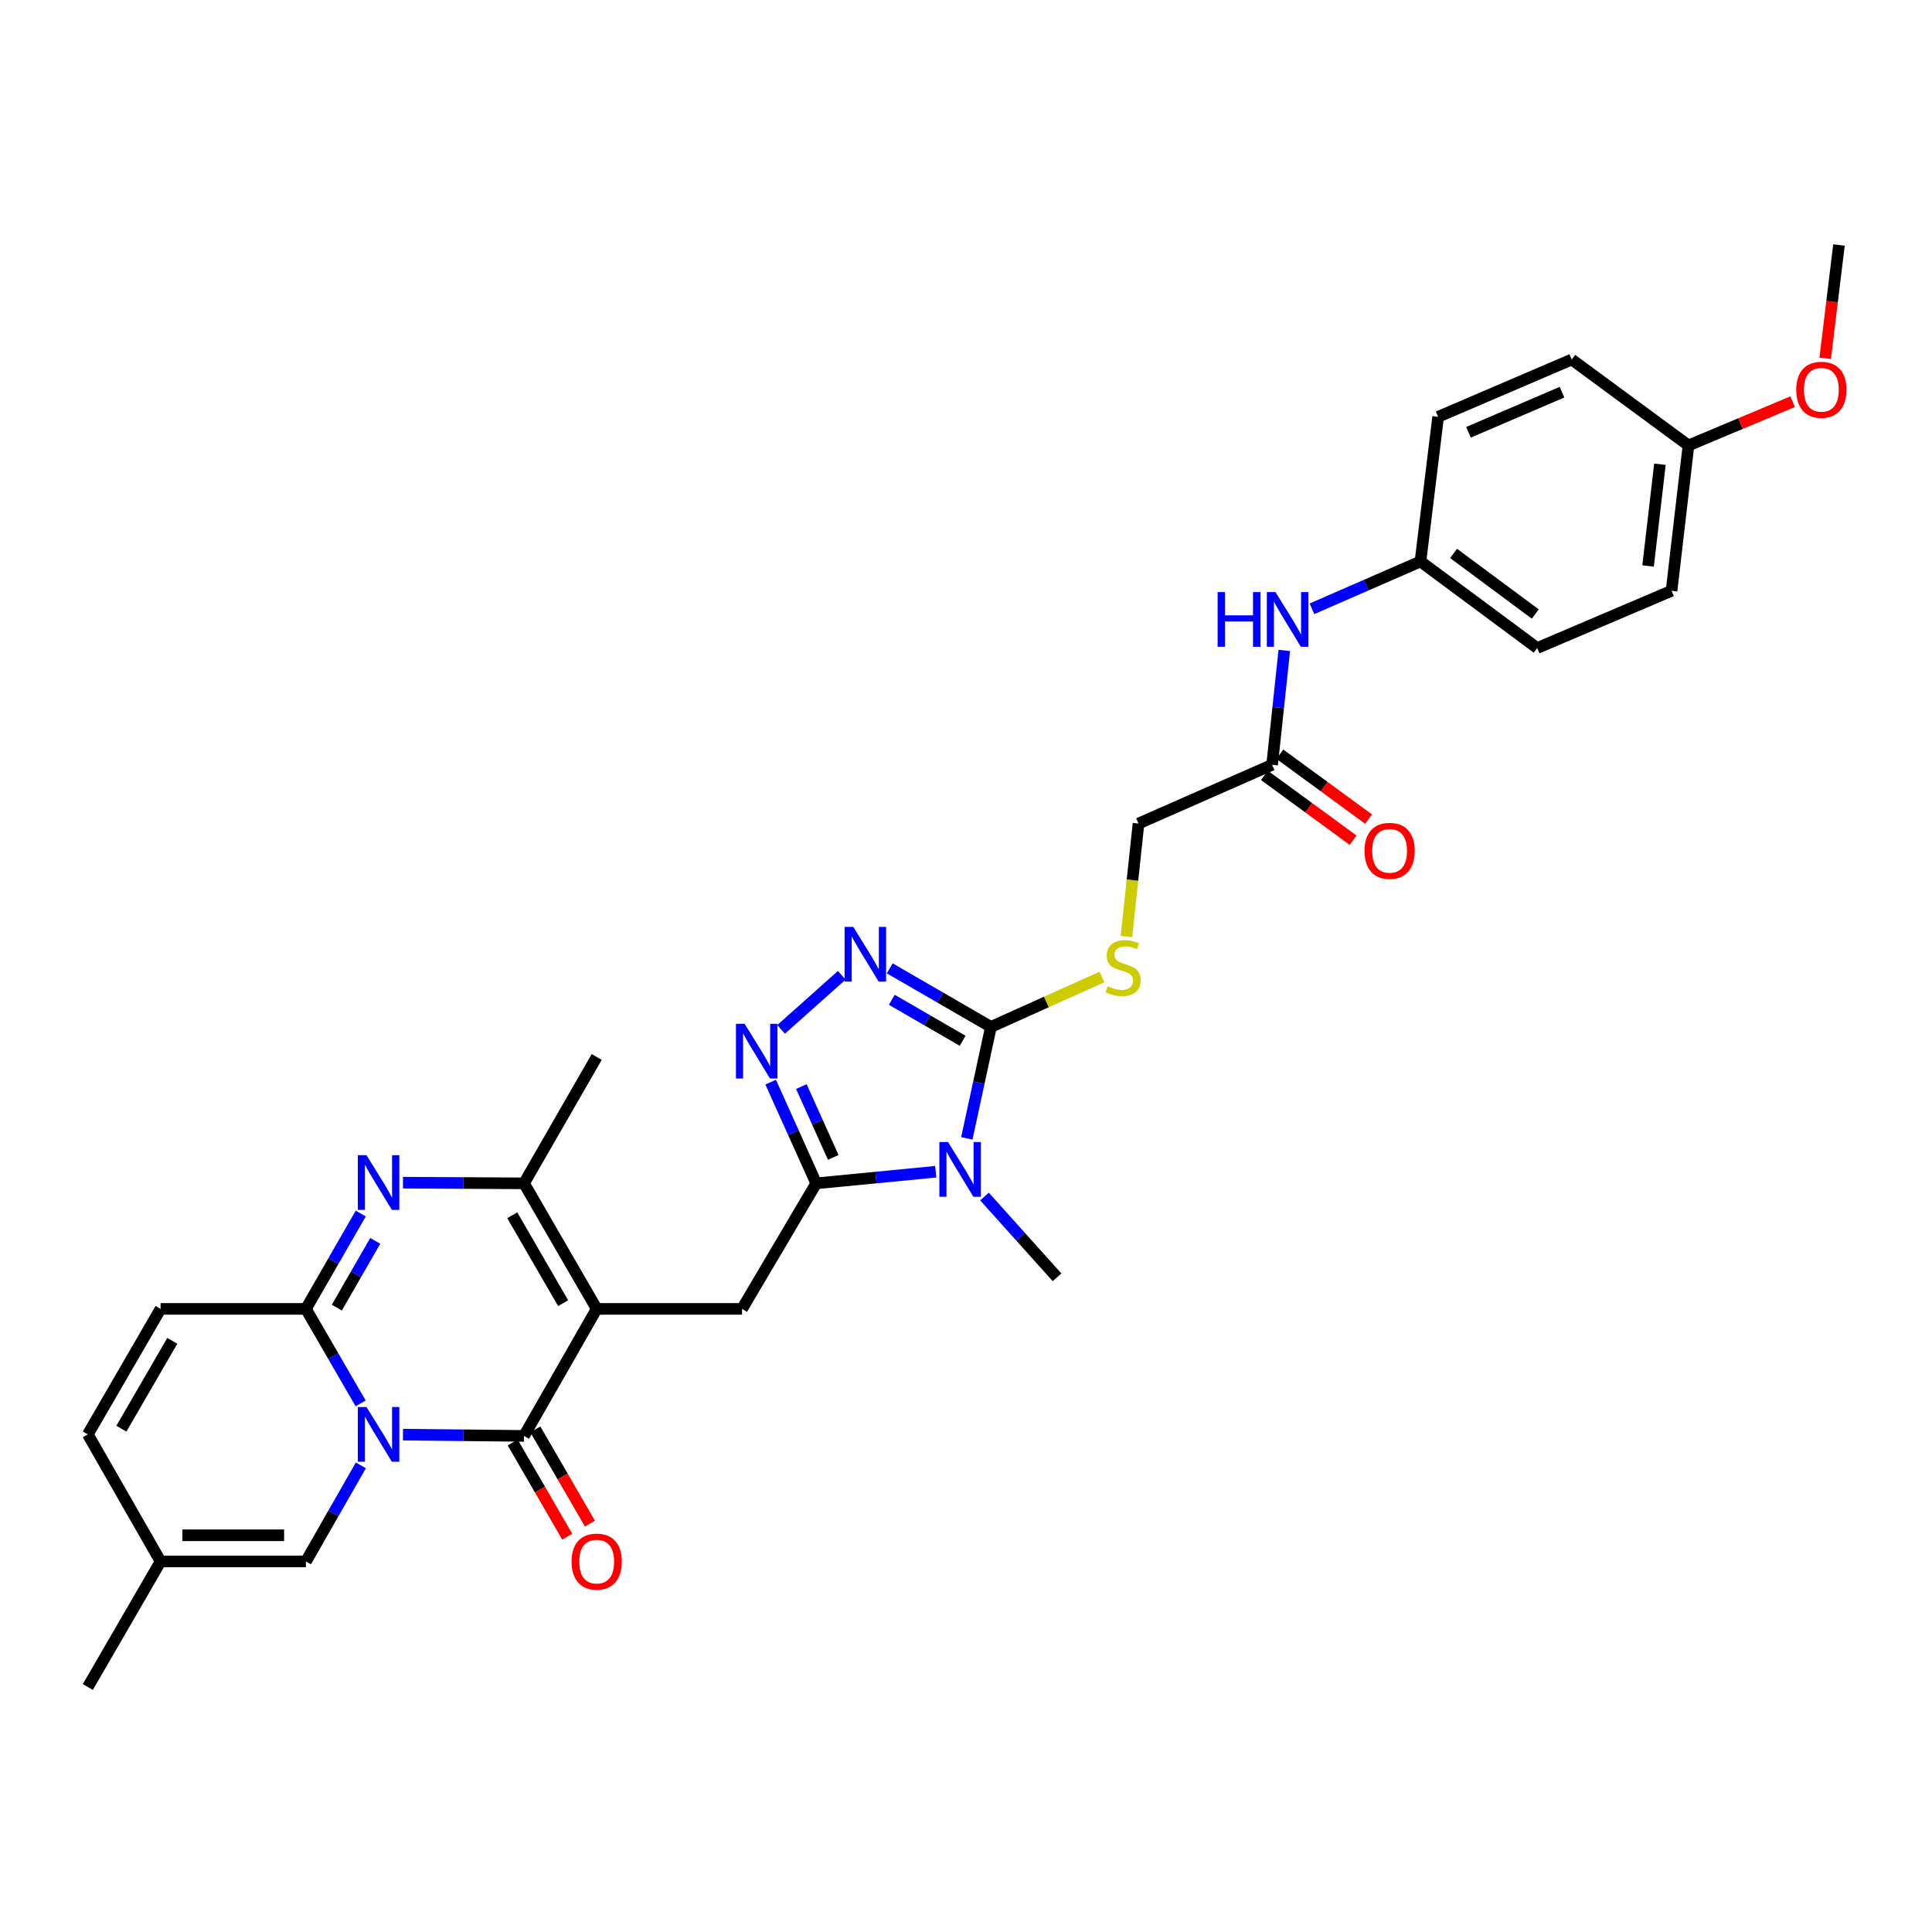 <?xml version='1.0' encoding='iso-8859-1'?>
<svg version='1.1' baseProfile='full'
              xmlns='http://www.w3.org/2000/svg'
                      xmlns:rdkit='http://www.rdkit.org/xml'
                      xmlns:xlink='http://www.w3.org/1999/xlink'
                  xml:space='preserve'
width='1000px' height='1000px' viewBox='0 0 1000 1000'>
<!-- END OF HEADER -->
<rect style='opacity:1.0;fill:#FFFFFF;stroke:none' width='1000' height='1000' x='0' y='0'> </rect>
<path class='bond-1' d='M 208.578,742.564 L 239.906,742.896' style='fill:none;fill-rule:evenodd;stroke:#0000FF;stroke-width:6px;stroke-linecap:butt;stroke-linejoin:miter;stroke-opacity:1' />
<path class='bond-1' d='M 239.906,742.896 L 271.233,743.228' style='fill:none;fill-rule:evenodd;stroke:#000000;stroke-width:6px;stroke-linecap:butt;stroke-linejoin:miter;stroke-opacity:1' />
<path class='bond-3' d='M 186.668,726.394 L 172.504,701.937' style='fill:none;fill-rule:evenodd;stroke:#0000FF;stroke-width:6px;stroke-linecap:butt;stroke-linejoin:miter;stroke-opacity:1' />
<path class='bond-3' d='M 172.504,701.937 L 158.34,677.481' style='fill:none;fill-rule:evenodd;stroke:#000000;stroke-width:6px;stroke-linecap:butt;stroke-linejoin:miter;stroke-opacity:1' />
<path class='bond-11' d='M 186.775,758.484 L 172.558,783.346' style='fill:none;fill-rule:evenodd;stroke:#0000FF;stroke-width:6px;stroke-linecap:butt;stroke-linejoin:miter;stroke-opacity:1' />
<path class='bond-11' d='M 172.558,783.346 L 158.34,808.207' style='fill:none;fill-rule:evenodd;stroke:#000000;stroke-width:6px;stroke-linecap:butt;stroke-linejoin:miter;stroke-opacity:1' />
<path class='bond-0' d='M 308.849,677.481 L 271.233,743.228' style='fill:none;fill-rule:evenodd;stroke:#000000;stroke-width:6px;stroke-linecap:butt;stroke-linejoin:miter;stroke-opacity:1' />
<path class='bond-10' d='M 308.849,677.481 L 384.081,677.481' style='fill:none;fill-rule:evenodd;stroke:#000000;stroke-width:6px;stroke-linecap:butt;stroke-linejoin:miter;stroke-opacity:1' />
<path class='bond-33' d='M 308.849,677.481 L 271.233,612.494' style='fill:none;fill-rule:evenodd;stroke:#000000;stroke-width:6px;stroke-linecap:butt;stroke-linejoin:miter;stroke-opacity:1' />
<path class='bond-33' d='M 291.48,674.521 L 265.149,629.03' style='fill:none;fill-rule:evenodd;stroke:#000000;stroke-width:6px;stroke-linecap:butt;stroke-linejoin:miter;stroke-opacity:1' />
<path class='bond-17' d='M 265.37,746.622 L 279.49,771.013' style='fill:none;fill-rule:evenodd;stroke:#000000;stroke-width:6px;stroke-linecap:butt;stroke-linejoin:miter;stroke-opacity:1' />
<path class='bond-17' d='M 279.49,771.013 L 293.609,795.404' style='fill:none;fill-rule:evenodd;stroke:#FF0000;stroke-width:6px;stroke-linecap:butt;stroke-linejoin:miter;stroke-opacity:1' />
<path class='bond-17' d='M 277.097,739.834 L 291.216,764.225' style='fill:none;fill-rule:evenodd;stroke:#000000;stroke-width:6px;stroke-linecap:butt;stroke-linejoin:miter;stroke-opacity:1' />
<path class='bond-17' d='M 291.216,764.225 L 305.336,788.616' style='fill:none;fill-rule:evenodd;stroke:#FF0000;stroke-width:6px;stroke-linecap:butt;stroke-linejoin:miter;stroke-opacity:1' />
<path class='bond-2' d='M 484.341,606.491 L 453.407,609.493' style='fill:none;fill-rule:evenodd;stroke:#0000FF;stroke-width:6px;stroke-linecap:butt;stroke-linejoin:miter;stroke-opacity:1' />
<path class='bond-2' d='M 453.407,609.493 L 422.472,612.494' style='fill:none;fill-rule:evenodd;stroke:#000000;stroke-width:6px;stroke-linecap:butt;stroke-linejoin:miter;stroke-opacity:1' />
<path class='bond-6' d='M 500.423,589.221 L 506.663,560.374' style='fill:none;fill-rule:evenodd;stroke:#0000FF;stroke-width:6px;stroke-linecap:butt;stroke-linejoin:miter;stroke-opacity:1' />
<path class='bond-6' d='M 506.663,560.374 L 512.903,531.526' style='fill:none;fill-rule:evenodd;stroke:#000000;stroke-width:6px;stroke-linecap:butt;stroke-linejoin:miter;stroke-opacity:1' />
<path class='bond-21' d='M 509.569,619.316 L 528.342,640.219' style='fill:none;fill-rule:evenodd;stroke:#0000FF;stroke-width:6px;stroke-linecap:butt;stroke-linejoin:miter;stroke-opacity:1' />
<path class='bond-21' d='M 528.342,640.219 L 547.116,661.123' style='fill:none;fill-rule:evenodd;stroke:#000000;stroke-width:6px;stroke-linecap:butt;stroke-linejoin:miter;stroke-opacity:1' />
<path class='bond-5' d='M 158.34,677.481 L 172.534,652.804' style='fill:none;fill-rule:evenodd;stroke:#000000;stroke-width:6px;stroke-linecap:butt;stroke-linejoin:miter;stroke-opacity:1' />
<path class='bond-5' d='M 172.534,652.804 L 186.727,628.126' style='fill:none;fill-rule:evenodd;stroke:#0000FF;stroke-width:6px;stroke-linecap:butt;stroke-linejoin:miter;stroke-opacity:1' />
<path class='bond-5' d='M 174.344,676.833 L 184.279,659.559' style='fill:none;fill-rule:evenodd;stroke:#000000;stroke-width:6px;stroke-linecap:butt;stroke-linejoin:miter;stroke-opacity:1' />
<path class='bond-5' d='M 184.279,659.559 L 194.215,642.285' style='fill:none;fill-rule:evenodd;stroke:#0000FF;stroke-width:6px;stroke-linecap:butt;stroke-linejoin:miter;stroke-opacity:1' />
<path class='bond-12' d='M 158.34,677.481 L 83.116,677.481' style='fill:none;fill-rule:evenodd;stroke:#000000;stroke-width:6px;stroke-linecap:butt;stroke-linejoin:miter;stroke-opacity:1' />
<path class='bond-4' d='M 422.472,612.494 L 384.081,677.481' style='fill:none;fill-rule:evenodd;stroke:#000000;stroke-width:6px;stroke-linecap:butt;stroke-linejoin:miter;stroke-opacity:1' />
<path class='bond-8' d='M 422.472,612.494 L 410.681,586.302' style='fill:none;fill-rule:evenodd;stroke:#000000;stroke-width:6px;stroke-linecap:butt;stroke-linejoin:miter;stroke-opacity:1' />
<path class='bond-8' d='M 410.681,586.302 L 398.889,560.111' style='fill:none;fill-rule:evenodd;stroke:#0000FF;stroke-width:6px;stroke-linecap:butt;stroke-linejoin:miter;stroke-opacity:1' />
<path class='bond-8' d='M 431.29,599.074 L 423.036,580.74' style='fill:none;fill-rule:evenodd;stroke:#000000;stroke-width:6px;stroke-linecap:butt;stroke-linejoin:miter;stroke-opacity:1' />
<path class='bond-8' d='M 423.036,580.74 L 414.782,562.406' style='fill:none;fill-rule:evenodd;stroke:#0000FF;stroke-width:6px;stroke-linecap:butt;stroke-linejoin:miter;stroke-opacity:1' />
<path class='bond-7' d='M 208.578,612.15 L 239.906,612.322' style='fill:none;fill-rule:evenodd;stroke:#0000FF;stroke-width:6px;stroke-linecap:butt;stroke-linejoin:miter;stroke-opacity:1' />
<path class='bond-7' d='M 239.906,612.322 L 271.233,612.494' style='fill:none;fill-rule:evenodd;stroke:#000000;stroke-width:6px;stroke-linecap:butt;stroke-linejoin:miter;stroke-opacity:1' />
<path class='bond-13' d='M 512.903,531.526 L 541.635,518.609' style='fill:none;fill-rule:evenodd;stroke:#000000;stroke-width:6px;stroke-linecap:butt;stroke-linejoin:miter;stroke-opacity:1' />
<path class='bond-13' d='M 541.635,518.609 L 570.367,505.693' style='fill:none;fill-rule:evenodd;stroke:#CCCC00;stroke-width:6px;stroke-linecap:butt;stroke-linejoin:miter;stroke-opacity:1' />
<path class='bond-34' d='M 512.903,531.526 L 486.714,516.369' style='fill:none;fill-rule:evenodd;stroke:#000000;stroke-width:6px;stroke-linecap:butt;stroke-linejoin:miter;stroke-opacity:1' />
<path class='bond-34' d='M 486.714,516.369 L 460.526,501.212' style='fill:none;fill-rule:evenodd;stroke:#0000FF;stroke-width:6px;stroke-linecap:butt;stroke-linejoin:miter;stroke-opacity:1' />
<path class='bond-34' d='M 498.259,538.706 L 479.927,528.097' style='fill:none;fill-rule:evenodd;stroke:#000000;stroke-width:6px;stroke-linecap:butt;stroke-linejoin:miter;stroke-opacity:1' />
<path class='bond-34' d='M 479.927,528.097 L 461.595,517.487' style='fill:none;fill-rule:evenodd;stroke:#0000FF;stroke-width:6px;stroke-linecap:butt;stroke-linejoin:miter;stroke-opacity:1' />
<path class='bond-24' d='M 271.233,612.494 L 308.849,547.093' style='fill:none;fill-rule:evenodd;stroke:#000000;stroke-width:6px;stroke-linecap:butt;stroke-linejoin:miter;stroke-opacity:1' />
<path class='bond-9' d='M 404.293,532.814 L 435.707,504.793' style='fill:none;fill-rule:evenodd;stroke:#0000FF;stroke-width:6px;stroke-linecap:butt;stroke-linejoin:miter;stroke-opacity:1' />
<path class='bond-14' d='M 158.34,808.207 L 83.116,808.207' style='fill:none;fill-rule:evenodd;stroke:#000000;stroke-width:6px;stroke-linecap:butt;stroke-linejoin:miter;stroke-opacity:1' />
<path class='bond-14' d='M 147.056,794.657 L 94.399,794.657' style='fill:none;fill-rule:evenodd;stroke:#000000;stroke-width:6px;stroke-linecap:butt;stroke-linejoin:miter;stroke-opacity:1' />
<path class='bond-32' d='M 83.116,677.481 L 45.455,742.43' style='fill:none;fill-rule:evenodd;stroke:#000000;stroke-width:6px;stroke-linecap:butt;stroke-linejoin:miter;stroke-opacity:1' />
<path class='bond-32' d='M 89.188,694.02 L 62.825,739.485' style='fill:none;fill-rule:evenodd;stroke:#000000;stroke-width:6px;stroke-linecap:butt;stroke-linejoin:miter;stroke-opacity:1' />
<path class='bond-20' d='M 583.034,484.775 L 586.164,455.524' style='fill:none;fill-rule:evenodd;stroke:#CCCC00;stroke-width:6px;stroke-linecap:butt;stroke-linejoin:miter;stroke-opacity:1' />
<path class='bond-20' d='M 586.164,455.524 L 589.294,426.274' style='fill:none;fill-rule:evenodd;stroke:#000000;stroke-width:6px;stroke-linecap:butt;stroke-linejoin:miter;stroke-opacity:1' />
<path class='bond-15' d='M 83.116,808.207 L 45.455,742.43' style='fill:none;fill-rule:evenodd;stroke:#000000;stroke-width:6px;stroke-linecap:butt;stroke-linejoin:miter;stroke-opacity:1' />
<path class='bond-30' d='M 83.116,808.207 L 45.455,873.194' style='fill:none;fill-rule:evenodd;stroke:#000000;stroke-width:6px;stroke-linecap:butt;stroke-linejoin:miter;stroke-opacity:1' />
<path class='bond-16' d='M 658.451,395.847 L 589.294,426.274' style='fill:none;fill-rule:evenodd;stroke:#000000;stroke-width:6px;stroke-linecap:butt;stroke-linejoin:miter;stroke-opacity:1' />
<path class='bond-18' d='M 658.451,395.847 L 661.599,366.256' style='fill:none;fill-rule:evenodd;stroke:#000000;stroke-width:6px;stroke-linecap:butt;stroke-linejoin:miter;stroke-opacity:1' />
<path class='bond-18' d='M 661.599,366.256 L 664.746,336.666' style='fill:none;fill-rule:evenodd;stroke:#0000FF;stroke-width:6px;stroke-linecap:butt;stroke-linejoin:miter;stroke-opacity:1' />
<path class='bond-19' d='M 654.452,401.315 L 677.414,418.109' style='fill:none;fill-rule:evenodd;stroke:#000000;stroke-width:6px;stroke-linecap:butt;stroke-linejoin:miter;stroke-opacity:1' />
<path class='bond-19' d='M 677.414,418.109 L 700.377,434.903' style='fill:none;fill-rule:evenodd;stroke:#FF0000;stroke-width:6px;stroke-linecap:butt;stroke-linejoin:miter;stroke-opacity:1' />
<path class='bond-19' d='M 662.451,390.378 L 685.413,407.172' style='fill:none;fill-rule:evenodd;stroke:#000000;stroke-width:6px;stroke-linecap:butt;stroke-linejoin:miter;stroke-opacity:1' />
<path class='bond-19' d='M 685.413,407.172 L 708.376,423.967' style='fill:none;fill-rule:evenodd;stroke:#FF0000;stroke-width:6px;stroke-linecap:butt;stroke-linejoin:miter;stroke-opacity:1' />
<path class='bond-22' d='M 679.069,315.111 L 707.152,302.86' style='fill:none;fill-rule:evenodd;stroke:#0000FF;stroke-width:6px;stroke-linecap:butt;stroke-linejoin:miter;stroke-opacity:1' />
<path class='bond-22' d='M 707.152,302.86 L 735.234,290.609' style='fill:none;fill-rule:evenodd;stroke:#000000;stroke-width:6px;stroke-linecap:butt;stroke-linejoin:miter;stroke-opacity:1' />
<path class='bond-25' d='M 735.234,290.609 L 744.373,215.746' style='fill:none;fill-rule:evenodd;stroke:#000000;stroke-width:6px;stroke-linecap:butt;stroke-linejoin:miter;stroke-opacity:1' />
<path class='bond-26' d='M 735.234,290.609 L 795.651,335.429' style='fill:none;fill-rule:evenodd;stroke:#000000;stroke-width:6px;stroke-linecap:butt;stroke-linejoin:miter;stroke-opacity:1' />
<path class='bond-26' d='M 752.369,286.45 L 794.662,317.824' style='fill:none;fill-rule:evenodd;stroke:#000000;stroke-width:6px;stroke-linecap:butt;stroke-linejoin:miter;stroke-opacity:1' />
<path class='bond-23' d='M 873.947,230.561 L 865.192,305.793' style='fill:none;fill-rule:evenodd;stroke:#000000;stroke-width:6px;stroke-linecap:butt;stroke-linejoin:miter;stroke-opacity:1' />
<path class='bond-23' d='M 859.175,240.279 L 853.046,292.942' style='fill:none;fill-rule:evenodd;stroke:#000000;stroke-width:6px;stroke-linecap:butt;stroke-linejoin:miter;stroke-opacity:1' />
<path class='bond-29' d='M 873.947,230.561 L 900.905,219.237' style='fill:none;fill-rule:evenodd;stroke:#000000;stroke-width:6px;stroke-linecap:butt;stroke-linejoin:miter;stroke-opacity:1' />
<path class='bond-29' d='M 900.905,219.237 L 927.863,207.913' style='fill:none;fill-rule:evenodd;stroke:#FF0000;stroke-width:6px;stroke-linecap:butt;stroke-linejoin:miter;stroke-opacity:1' />
<path class='bond-35' d='M 873.947,230.561 L 813.53,186.087' style='fill:none;fill-rule:evenodd;stroke:#000000;stroke-width:6px;stroke-linecap:butt;stroke-linejoin:miter;stroke-opacity:1' />
<path class='bond-28' d='M 744.373,215.746 L 813.53,186.087' style='fill:none;fill-rule:evenodd;stroke:#000000;stroke-width:6px;stroke-linecap:butt;stroke-linejoin:miter;stroke-opacity:1' />
<path class='bond-28' d='M 760.087,223.75 L 808.497,202.989' style='fill:none;fill-rule:evenodd;stroke:#000000;stroke-width:6px;stroke-linecap:butt;stroke-linejoin:miter;stroke-opacity:1' />
<path class='bond-27' d='M 795.651,335.429 L 865.192,305.793' style='fill:none;fill-rule:evenodd;stroke:#000000;stroke-width:6px;stroke-linecap:butt;stroke-linejoin:miter;stroke-opacity:1' />
<path class='bond-31' d='M 944.703,185.464 L 948.277,156.135' style='fill:none;fill-rule:evenodd;stroke:#FF0000;stroke-width:6px;stroke-linecap:butt;stroke-linejoin:miter;stroke-opacity:1' />
<path class='bond-31' d='M 948.277,156.135 L 951.851,126.806' style='fill:none;fill-rule:evenodd;stroke:#000000;stroke-width:6px;stroke-linecap:butt;stroke-linejoin:miter;stroke-opacity:1' />
<path  class='atom-0' d='M 189.696 728.27
L 198.976 743.27
Q 199.896 744.75, 201.376 747.43
Q 202.856 750.11, 202.936 750.27
L 202.936 728.27
L 206.696 728.27
L 206.696 756.59
L 202.816 756.59
L 192.856 740.19
Q 191.696 738.27, 190.456 736.07
Q 189.256 733.87, 188.896 733.19
L 188.896 756.59
L 185.216 756.59
L 185.216 728.27
L 189.696 728.27
' fill='#0000FF'/>
<path  class='atom-3' d='M 490.692 591.108
L 499.972 606.108
Q 500.892 607.588, 502.372 610.268
Q 503.852 612.948, 503.932 613.108
L 503.932 591.108
L 507.692 591.108
L 507.692 619.428
L 503.812 619.428
L 493.852 603.028
Q 492.692 601.108, 491.452 598.908
Q 490.252 596.708, 489.892 596.028
L 489.892 619.428
L 486.212 619.428
L 486.212 591.108
L 490.692 591.108
' fill='#0000FF'/>
<path  class='atom-6' d='M 189.696 597.92
L 198.976 612.92
Q 199.896 614.4, 201.376 617.08
Q 202.856 619.76, 202.936 619.92
L 202.936 597.92
L 206.696 597.92
L 206.696 626.24
L 202.816 626.24
L 192.856 609.84
Q 191.696 607.92, 190.456 605.72
Q 189.256 603.52, 188.896 602.84
L 188.896 626.24
L 185.216 626.24
L 185.216 597.92
L 189.696 597.92
' fill='#0000FF'/>
<path  class='atom-9' d='M 385.409 529.915
L 394.689 544.915
Q 395.609 546.395, 397.089 549.075
Q 398.569 551.755, 398.649 551.915
L 398.649 529.915
L 402.409 529.915
L 402.409 558.235
L 398.529 558.235
L 388.569 541.835
Q 387.409 539.915, 386.169 537.715
Q 384.969 535.515, 384.609 534.835
L 384.609 558.235
L 380.929 558.235
L 380.929 529.915
L 385.409 529.915
' fill='#0000FF'/>
<path  class='atom-10' d='M 441.649 479.75
L 450.929 494.75
Q 451.849 496.23, 453.329 498.91
Q 454.809 501.59, 454.889 501.75
L 454.889 479.75
L 458.649 479.75
L 458.649 508.07
L 454.769 508.07
L 444.809 491.67
Q 443.649 489.75, 442.409 487.55
Q 441.209 485.35, 440.849 484.67
L 440.849 508.07
L 437.169 508.07
L 437.169 479.75
L 441.649 479.75
' fill='#0000FF'/>
<path  class='atom-14' d='M 573.322 510.488
Q 573.642 510.608, 574.962 511.168
Q 576.282 511.728, 577.722 512.088
Q 579.202 512.408, 580.642 512.408
Q 583.322 512.408, 584.882 511.128
Q 586.442 509.808, 586.442 507.528
Q 586.442 505.968, 585.642 505.008
Q 584.882 504.048, 583.682 503.528
Q 582.482 503.008, 580.482 502.408
Q 577.962 501.648, 576.442 500.928
Q 574.962 500.208, 573.882 498.688
Q 572.842 497.168, 572.842 494.608
Q 572.842 491.048, 575.242 488.848
Q 577.682 486.648, 582.482 486.648
Q 585.762 486.648, 589.482 488.208
L 588.562 491.288
Q 585.162 489.888, 582.602 489.888
Q 579.842 489.888, 578.322 491.048
Q 576.802 492.168, 576.842 494.128
Q 576.842 495.648, 577.602 496.568
Q 578.402 497.488, 579.522 498.008
Q 580.682 498.528, 582.602 499.128
Q 585.162 499.928, 586.682 500.728
Q 588.202 501.528, 589.282 503.168
Q 590.402 504.768, 590.402 507.528
Q 590.402 511.448, 587.762 513.568
Q 585.162 515.648, 580.802 515.648
Q 578.282 515.648, 576.362 515.088
Q 574.482 514.568, 572.242 513.648
L 573.322 510.488
' fill='#CCCC00'/>
<path  class='atom-18' d='M 295.849 808.287
Q 295.849 801.487, 299.209 797.687
Q 302.569 793.887, 308.849 793.887
Q 315.129 793.887, 318.489 797.687
Q 321.849 801.487, 321.849 808.287
Q 321.849 815.167, 318.449 819.087
Q 315.049 822.967, 308.849 822.967
Q 302.609 822.967, 299.209 819.087
Q 295.849 815.207, 295.849 808.287
M 308.849 819.767
Q 313.169 819.767, 315.489 816.887
Q 317.849 813.967, 317.849 808.287
Q 317.849 802.727, 315.489 799.927
Q 313.169 797.087, 308.849 797.087
Q 304.529 797.087, 302.169 799.887
Q 299.849 802.687, 299.849 808.287
Q 299.849 814.007, 302.169 816.887
Q 304.529 819.767, 308.849 819.767
' fill='#FF0000'/>
<path  class='atom-19' d='M 630.233 306.455
L 634.073 306.455
L 634.073 318.495
L 648.553 318.495
L 648.553 306.455
L 652.393 306.455
L 652.393 334.775
L 648.553 334.775
L 648.553 321.695
L 634.073 321.695
L 634.073 334.775
L 630.233 334.775
L 630.233 306.455
' fill='#0000FF'/>
<path  class='atom-19' d='M 660.193 306.455
L 669.473 321.455
Q 670.393 322.935, 671.873 325.615
Q 673.353 328.295, 673.433 328.455
L 673.433 306.455
L 677.193 306.455
L 677.193 334.775
L 673.313 334.775
L 663.353 318.375
Q 662.193 316.455, 660.953 314.255
Q 659.753 312.055, 659.393 311.375
L 659.393 334.775
L 655.713 334.775
L 655.713 306.455
L 660.193 306.455
' fill='#0000FF'/>
<path  class='atom-20' d='M 706.26 440.4
Q 706.26 433.6, 709.62 429.8
Q 712.98 426, 719.26 426
Q 725.54 426, 728.9 429.8
Q 732.26 433.6, 732.26 440.4
Q 732.26 447.28, 728.86 451.2
Q 725.46 455.08, 719.26 455.08
Q 713.02 455.08, 709.62 451.2
Q 706.26 447.32, 706.26 440.4
M 719.26 451.88
Q 723.58 451.88, 725.9 449
Q 728.26 446.08, 728.26 440.4
Q 728.26 434.84, 725.9 432.04
Q 723.58 429.2, 719.26 429.2
Q 714.94 429.2, 712.58 432
Q 710.26 434.8, 710.26 440.4
Q 710.26 446.12, 712.58 449
Q 714.94 451.88, 719.26 451.88
' fill='#FF0000'/>
<path  class='atom-30' d='M 929.728 201.749
Q 929.728 194.949, 933.088 191.149
Q 936.448 187.349, 942.728 187.349
Q 949.008 187.349, 952.368 191.149
Q 955.728 194.949, 955.728 201.749
Q 955.728 208.629, 952.328 212.549
Q 948.928 216.429, 942.728 216.429
Q 936.488 216.429, 933.088 212.549
Q 929.728 208.669, 929.728 201.749
M 942.728 213.229
Q 947.048 213.229, 949.368 210.349
Q 951.728 207.429, 951.728 201.749
Q 951.728 196.189, 949.368 193.389
Q 947.048 190.549, 942.728 190.549
Q 938.408 190.549, 936.048 193.349
Q 933.728 196.149, 933.728 201.749
Q 933.728 207.469, 936.048 210.349
Q 938.408 213.229, 942.728 213.229
' fill='#FF0000'/>
</svg>
